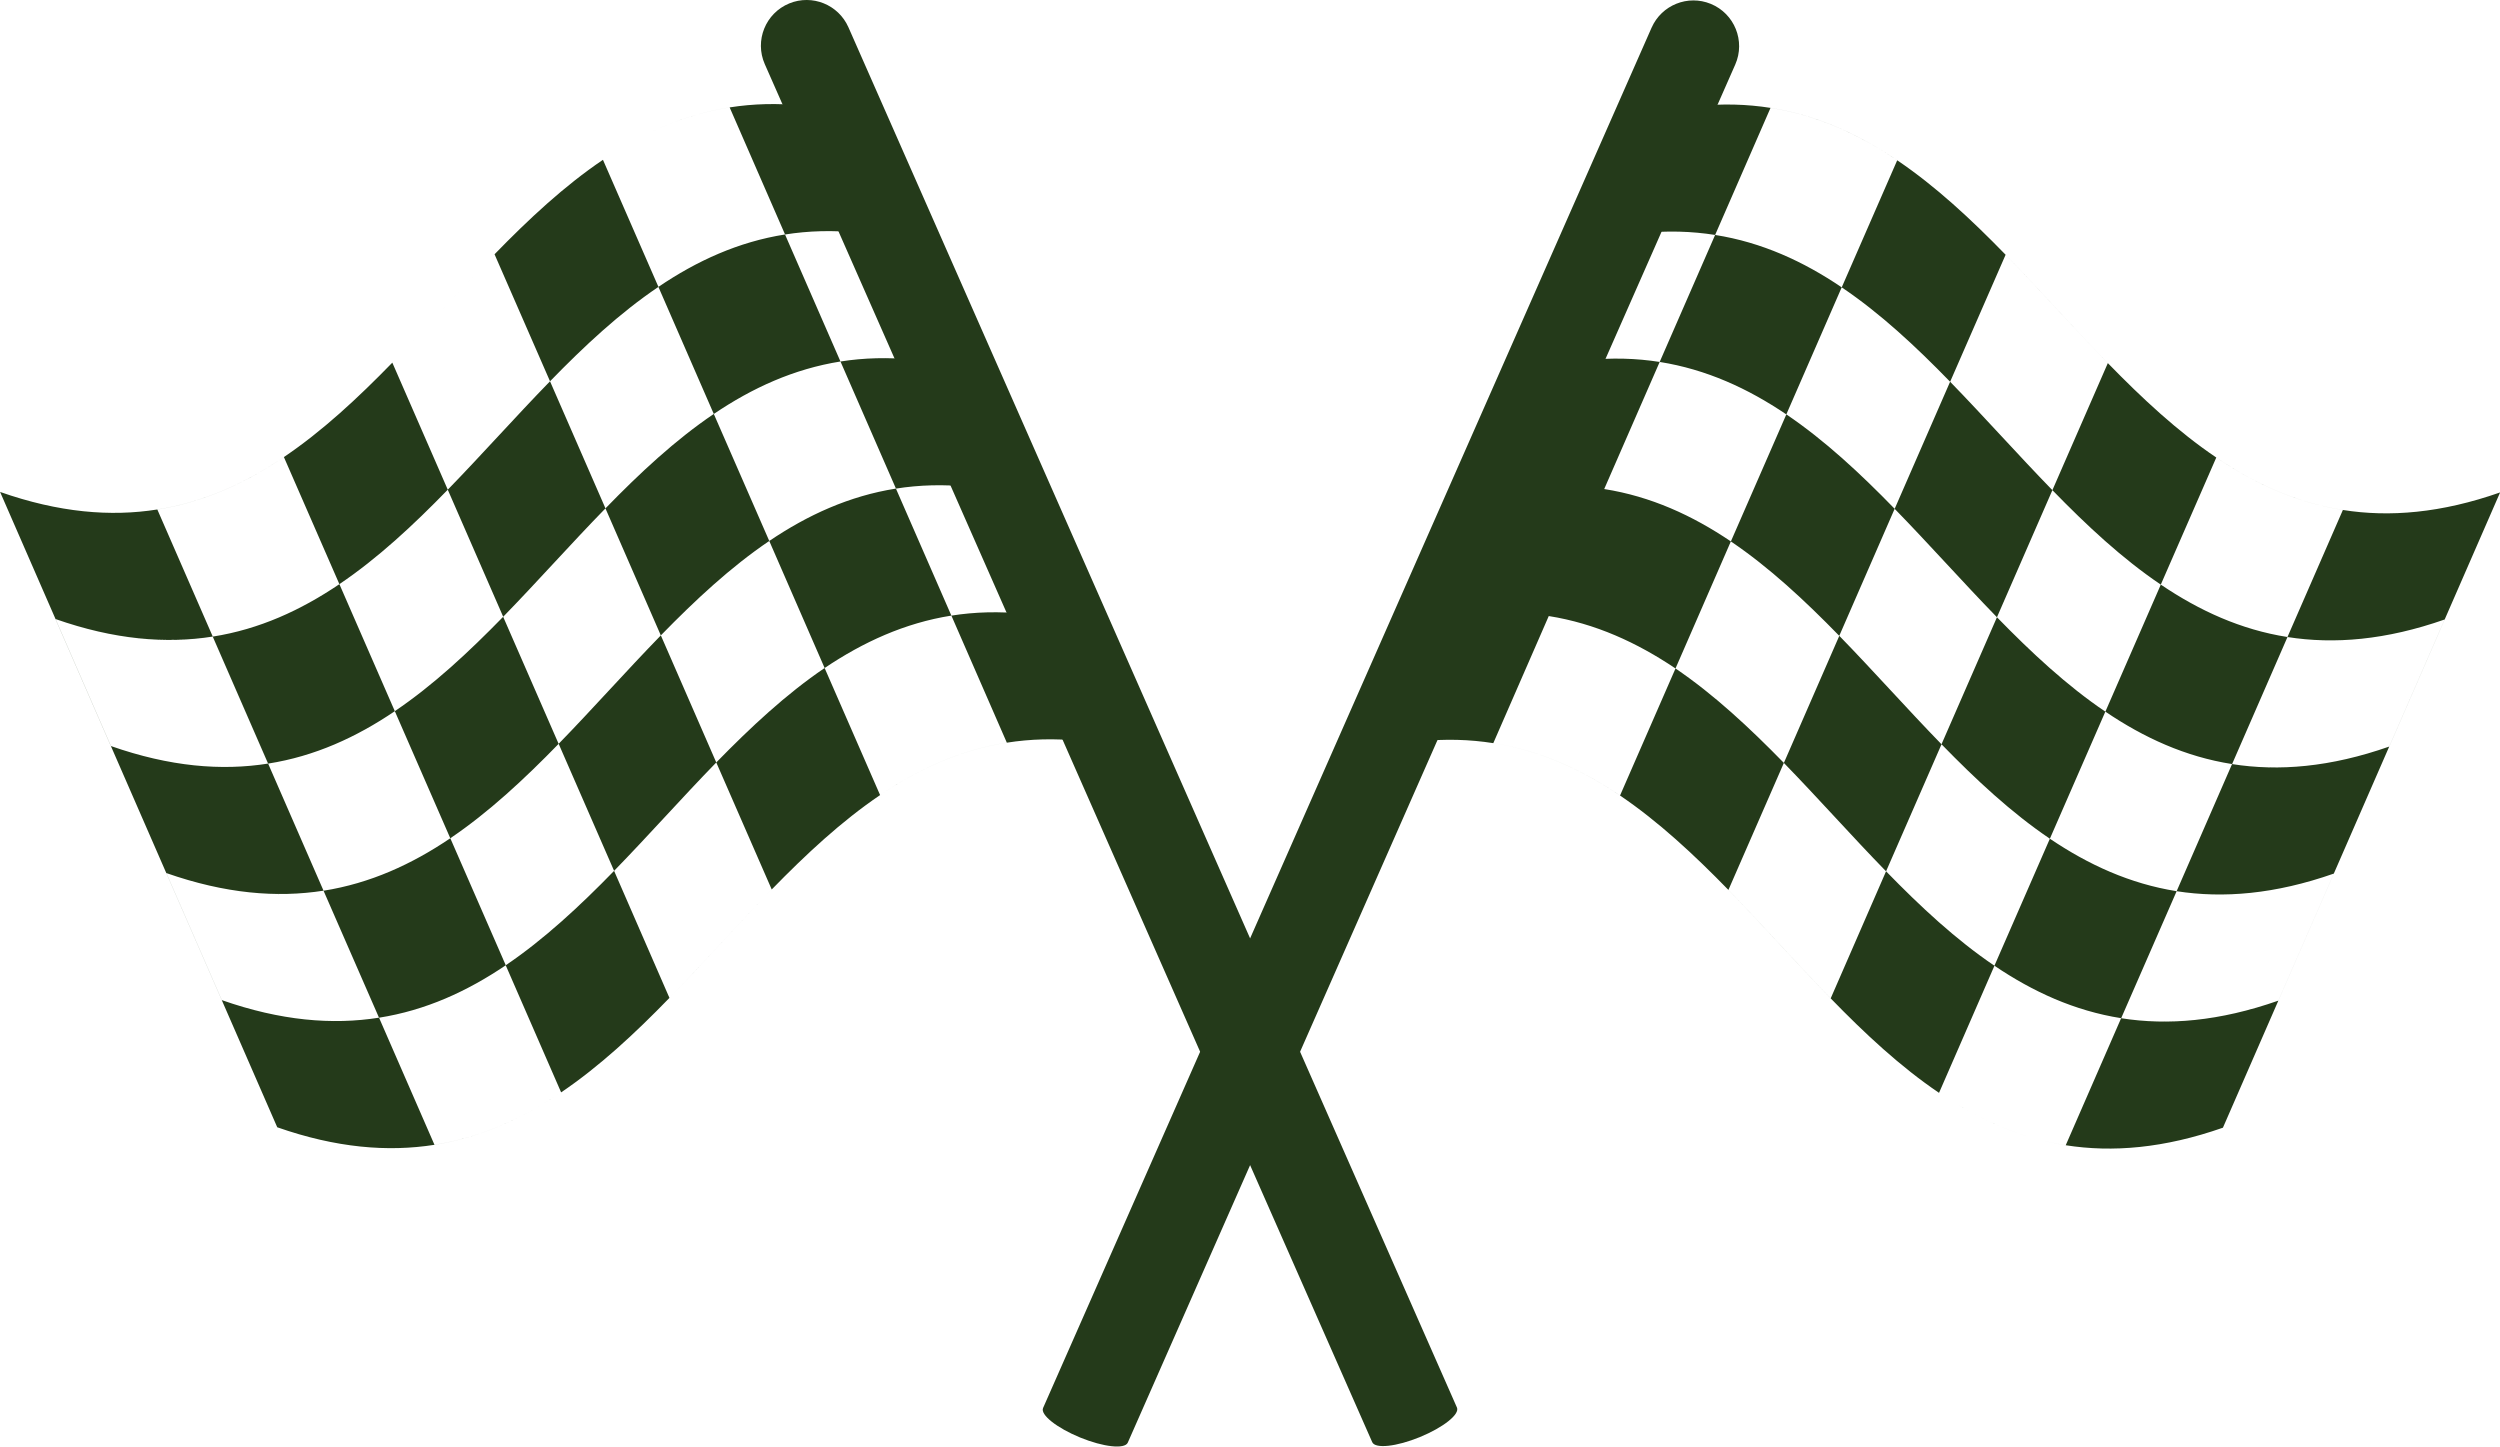 <?xml version="1.0" encoding="UTF-8"?><svg id="Layer_2" xmlns="http://www.w3.org/2000/svg" viewBox="0 0 1149.7 665.22"><defs><style>.cls-1{fill:#243a1a;}</style></defs><g id="Layer_1-2"><path class="cls-1" d="m686.72,341.76c-21.45-3.4-45.23-1.42-72.29,8.09,8.49-19.48,17-38.97,25.49-58.46,27.07-9.47,50.85-11.45,72.3-8.07-8.49,19.49-16.99,38.97-25.5,58.44Zm51-116.85c-21.45-3.39-45.21-1.41-72.3,8.05-8.51,19.49-17,38.96-25.5,58.43,27.07-9.47,50.85-11.45,72.3-8.07,8.51-19.46,17.01-38.94,25.5-58.41Zm25.51-58.45c-21.45-3.38-45.24-1.39-72.31,8.08-8.5,19.48-17,38.97-25.5,58.42,27.09-9.47,50.86-11.44,72.3-8.05,8.51-19.48,17.01-38.96,25.51-58.45Zm25.5-58.41c-21.45-3.39-45.24-1.44-72.32,8.06-8.49,19.48-16.99,38.94-25.49,58.43,27.07-9.48,50.86-11.46,72.31-8.08,8.49-19.47,17-38.94,25.5-58.41Zm25.48-58.44c-21.45-3.38-45.22-1.41-72.28,8.08-8.5,19.47-17,38.96-25.51,58.42,27.08-9.5,50.86-11.45,72.32-8.06,8.51-19.48,16.99-38.94,25.48-58.44Zm-101.98,233.7c-8.49,19.49-16.99,38.97-25.5,58.44,21.47,3.38,40.56,12.13,58.28,24.1,8.5-19.47,17-38.93,25.51-58.43-17.73-11.95-36.84-20.7-58.29-24.11Zm25.5-58.41c-8.49,19.47-16.99,38.95-25.5,58.41,21.44,3.41,40.55,12.17,58.29,24.11,8.49-19.48,16.98-38.96,25.46-58.43-17.7-11.96-36.81-20.71-58.25-24.09Zm25.51-58.45c-8.5,19.48-17,38.97-25.51,58.45,21.44,3.38,40.55,12.13,58.25,24.09,8.5-19.46,17.01-38.94,25.51-58.41-17.71-11.98-36.82-20.72-58.25-24.13Zm25.5-58.41c-8.5,19.47-17.01,38.94-25.5,58.41,21.44,3.4,40.54,12.15,58.25,24.13,8.51-19.49,16.98-38.96,25.47-58.43-17.67-11.97-36.78-20.72-58.23-24.11Zm25.48-58.44c-8.49,19.5-16.97,38.96-25.48,58.44,21.45,3.38,40.56,12.14,58.23,24.11,8.51-19.48,17.01-38.94,25.51-58.43-17.67-11.97-36.78-20.72-58.26-24.12Zm-43.69,257.82c-8.51,19.5-17.01,38.97-25.51,58.43,17.67,11.97,33.99,27.15,49.84,43.41,8.49-19.47,16.99-38.94,25.5-58.41-15.88-16.26-32.17-31.45-49.83-43.43Zm75.32-15.01c-15.85-16.25-32.14-31.44-49.85-43.42-8.48,19.47-16.97,38.95-25.46,58.43,17.67,11.98,33.95,27.17,49.83,43.43,8.5-19.48,16.98-38.96,25.49-58.44Zm25.47-58.41c-15.82-16.27-32.11-31.46-49.82-43.43-8.5,19.47-17.01,38.95-25.51,58.41,17.72,11.99,34.01,27.17,49.85,43.42,8.48-19.46,16.97-38.95,25.47-58.41Zm25.5-58.44c-15.81-16.26-32.11-31.45-49.84-43.41-8.49,19.47-16.96,38.94-25.47,58.43,17.71,11.97,34,27.16,49.82,43.43,8.5-19.48,17-38.96,25.5-58.44Zm0,0c8.5-19.46,17.01-38.94,25.51-58.41-15.83-16.28-32.13-31.46-49.84-43.43-8.49,19.48-17,38.94-25.51,58.43,17.73,11.96,34.03,27.15,49.84,43.41Zm-76.45,175.29c-8.5,19.47-17.01,38.94-25.5,58.41,15.82,16.28,31.19,33.6,47.03,49.87,8.48-19.47,16.98-38.94,25.46-58.43-15.83-16.25-31.17-33.59-46.99-49.85Zm25.49-58.44c-8.51,19.49-16.99,38.97-25.49,58.44,15.82,16.26,31.16,33.6,46.99,49.85,8.51-19.45,17.01-38.95,25.5-58.42-15.81-16.25-31.17-33.61-47-49.87Zm72.5-8.55c-15.83-16.26-31.18-33.61-47.03-49.85-8.5,19.46-16.99,38.95-25.47,58.41,15.83,16.27,31.18,33.63,47,49.87,8.5-19.48,17-38.94,25.51-58.43Zm0,0c8.49-19.47,17.01-38.94,25.49-58.43-15.81-16.26-31.19-33.59-47.03-49.87-8.49,19.49-17,38.97-25.5,58.44,15.85,16.25,31.2,33.59,47.03,49.85Zm25.49-58.43c8.5-19.48,17.01-38.95,25.5-58.43-15.83-16.25-31.2-33.59-47.02-49.85-8.5,19.47-17.01,38.95-25.51,58.41,15.84,16.27,31.22,33.61,47.03,49.87Zm-76.49,175.28c-8.48,19.48-16.99,38.96-25.46,58.43,15.82,16.29,32.11,31.46,49.81,43.44,8.49-19.49,16.97-38.96,25.48-58.45-17.69-11.97-33.98-27.14-49.83-43.42Zm25.5-58.42c-8.49,19.47-16.98,38.97-25.5,58.42,15.85,16.28,32.14,31.44,49.83,43.42,8.5-19.47,17-38.95,25.5-58.41-17.68-11.96-34-27.16-49.83-43.43Zm0,0c15.84,16.27,32.15,31.47,49.83,43.43,8.5-19.48,17-38.96,25.51-58.44-17.72-11.97-34-27.17-49.84-43.41-8.51,19.49-17.01,38.95-25.51,58.43Zm25.51-58.43c15.84,16.24,32.12,31.44,49.84,43.41,8.48-19.46,16.99-38.93,25.49-58.41-17.72-11.97-34.01-27.15-49.84-43.43-8.48,19.49-17,38.96-25.49,58.43Zm75.33-15c8.5-19.48,17-38.96,25.52-58.45-17.73-11.97-34.03-27.15-49.86-43.41-8.49,19.48-17,38.95-25.5,58.43,15.83,16.28,32.12,31.47,49.84,43.43Zm-76.5,175.26c-8.51,19.49-16.99,38.96-25.48,58.45,17.72,11.97,36.81,20.72,58.26,24.11,8.5-19.48,17-38.96,25.49-58.44-21.45-3.38-40.55-12.13-58.28-24.12Zm58.28,24.12c8.51-19.46,17.01-38.95,25.51-58.4-21.47-3.41-40.57-12.16-58.29-24.13-8.5,19.46-16.99,38.94-25.5,58.41,17.73,11.98,36.83,20.74,58.28,24.12Zm25.51-58.4c8.49-19.49,16.97-38.99,25.49-58.46-21.47-3.37-40.58-12.13-58.27-24.11-8.51,19.48-17.01,38.96-25.51,58.44,17.72,11.98,36.82,20.72,58.29,24.13Zm25.49-58.46c8.5-19.47,16.97-38.95,25.47-58.42-21.45-3.37-40.54-12.13-58.24-24.1-8.5,19.48-17.01,38.95-25.49,58.41,17.69,11.98,36.8,20.74,58.27,24.11Zm25.47-58.42c8.49-19.47,16.99-38.94,25.49-58.43-21.46-3.39-40.55-12.14-58.22-24.11-8.52,19.49-17.02,38.97-25.52,58.45,17.71,11.97,36.79,20.73,58.24,24.1Zm-101.96,233.72c21.45,3.38,45.23,1.41,72.29-8.07,8.5-19.49,17.02-38.96,25.5-58.45-27.06,9.49-50.85,11.48-72.29,8.08-8.5,19.48-17,38.96-25.49,58.44Zm25.49-58.44c21.44,3.4,45.23,1.41,72.29-8.08,8.51-19.47,17.02-38.94,25.51-58.43-27.06,9.49-50.86,11.45-72.29,8.1-8.5,19.45-17,38.93-25.51,58.4Zm25.51-58.4c21.43,3.34,45.22,1.39,72.29-8.1,8.51-19.46,17.03-38.95,25.48-58.42-27.06,9.49-50.85,11.46-72.28,8.06-8.51,19.47-17,38.97-25.49,58.46Zm25.49-58.46c21.44,3.41,45.22,1.43,72.28-8.06,8.5-19.49,16.99-38.94,25.49-58.44-27.05,9.5-50.84,11.46-72.31,8.07-8.5,19.47-16.97,38.95-25.47,58.42Zm25.47-58.42c21.46,3.38,45.26,1.42,72.31-8.07,8.51-19.48,17.01-38.94,25.49-58.43-27.06,9.5-50.87,11.48-72.3,8.07-8.5,19.49-17,38.96-25.49,58.43Zm-588.93,48.59c21.45-3.4,45.23-1.42,72.29,8.09-8.49-19.48-17-38.97-25.49-58.46-27.07-9.47-50.85-11.45-72.3-8.07,8.49,19.49,16.99,38.97,25.5,58.44Zm-25.5-58.44c21.45-3.38,45.23-1.4,72.3,8.07-8.49-19.47-16.98-38.93-25.5-58.43-27.09-9.47-50.86-11.44-72.3-8.05,8.49,19.47,16.99,38.95,25.5,58.41Zm-25.5-58.41c21.45-3.39,45.21-1.41,72.3,8.05-8.5-19.45-17-38.94-25.5-58.42-27.07-9.48-50.86-11.46-72.31-8.08,8.5,19.48,17,38.97,25.51,58.45Zm-25.51-58.45c21.45-3.38,45.24-1.39,72.31,8.08-8.5-19.49-17-38.95-25.49-58.43-27.08-9.5-50.86-11.45-72.32-8.06,8.5,19.47,17.01,38.94,25.5,58.41Zm-25.5-58.41c21.45-3.39,45.24-1.44,72.32,8.06-8.52-19.46-17.01-38.95-25.51-58.42-27.06-9.49-50.83-11.46-72.28-8.08,8.49,19.5,16.97,38.96,25.48,58.44Zm18.22,199.38c8.51,19.5,17.01,38.97,25.51,58.43,17.72-11.97,36.81-20.72,58.28-24.1-8.51-19.47-17.01-38.96-25.5-58.44-21.44,3.41-40.55,12.17-58.29,24.11Zm-25.46-58.43c8.48,19.47,16.97,38.95,25.46,58.43,17.73-11.95,36.84-20.7,58.29-24.11-8.51-19.46-17.01-38.94-25.5-58.41-21.44,3.38-40.55,12.13-58.25,24.09Zm-25.51-58.41c8.5,19.47,17.01,38.95,25.51,58.41,17.7-11.96,36.81-20.71,58.25-24.09-8.51-19.48-17.01-38.96-25.51-58.45-21.44,3.4-40.54,12.15-58.25,24.13Zm-25.47-58.43c8.49,19.47,16.96,38.94,25.47,58.43,17.71-11.98,36.82-20.72,58.25-24.13-8.49-19.47-17-38.94-25.5-58.41-21.45,3.38-40.56,12.14-58.23,24.11Zm-25.51-58.43c8.49,19.48,17,38.94,25.51,58.43,17.67-11.97,36.78-20.72,58.23-24.11-8.51-19.48-16.99-38.94-25.48-58.44-21.48,3.4-40.59,12.15-58.26,24.12Zm52.12,277.13c8.5,19.47,17.01,38.94,25.5,58.41,15.85-16.26,32.17-31.45,49.84-43.41-8.5-19.47-17-38.93-25.51-58.43-17.67,11.98-33.95,27.17-49.83,43.43Zm0,0c15.88-16.26,32.17-31.45,49.83-43.43-8.49-19.48-16.98-38.96-25.46-58.43-17.72,11.99-34.01,27.17-49.85,43.42,8.51,19.49,16.99,38.97,25.49,58.44Zm-25.49-58.44c15.85-16.25,32.14-31.44,49.85-43.42-8.5-19.46-17.01-38.94-25.51-58.41-17.71,11.97-34,27.16-49.82,43.43,8.5,19.46,16.99,38.95,25.47,58.41Zm-25.47-58.41c15.82-16.27,32.11-31.46,49.82-43.43-8.51-19.49-16.98-38.96-25.47-58.43-17.73,11.96-34.03,27.15-49.84,43.41,8.49,19.49,17,38.97,25.5,58.44Zm24.35-101.86c-8.51-19.48-17.01-38.94-25.51-58.43-17.72,11.97-34.01,27.15-49.84,43.43,8.5,19.47,17.01,38.95,25.51,58.41,15.81-16.26,32.11-31.45,49.84-43.41Zm-20.38,268.56c8.48,19.48,16.99,38.96,25.46,58.43,15.84-16.26,31.21-33.59,47.03-49.87-8.49-19.47-16.99-38.94-25.5-58.41-15.82,16.26-31.16,33.6-46.99,49.85Zm-25.5-58.42c8.49,19.47,16.98,38.97,25.5,58.42,15.83-16.25,31.17-33.59,46.99-49.85-8.5-19.48-16.98-38.96-25.49-58.44-15.83,16.27-31.18,33.63-47,49.87Zm0,0c15.81-16.25,31.17-33.61,47-49.87-8.48-19.46-16.97-38.95-25.47-58.41-15.85,16.25-31.2,33.59-47.03,49.85,8.51,19.49,17.01,38.95,25.51,58.43Zm21.53-108.28c-8.5-19.48-17-38.96-25.5-58.44-15.84,16.27-31.22,33.61-47.03,49.87,8.48,19.49,17,38.96,25.49,58.43,15.83-16.26,31.18-33.61,47.03-49.85Zm-25.5-58.44c-8.5-19.46-17.01-38.94-25.51-58.41-15.82,16.26-31.19,33.6-47.02,49.85,8.49,19.48,17,38.95,25.5,58.43,15.81-16.26,31.19-33.59,47.03-49.87Zm-20.37,268.56c8.51,19.49,16.99,38.96,25.48,58.45,17.7-11.97,34-27.15,49.81-43.44-8.48-19.47-16.98-38.94-25.46-58.43-15.85,16.28-32.14,31.44-49.83,43.42Zm-25.5-58.41c8.5,19.46,16.99,38.94,25.5,58.41,17.69-11.97,33.98-27.14,49.83-43.42-8.51-19.45-17.01-38.95-25.5-58.42-15.84,16.27-32.15,31.47-49.83,43.43Zm24.33-101.85c-15.84,16.24-32.12,31.44-49.84,43.41,8.51,19.48,17.01,38.96,25.51,58.44,17.68-11.96,34-27.16,49.83-43.43-8.5-19.48-17-38.94-25.51-58.43Zm-25.49-58.43c-15.83,16.28-32.12,31.47-49.84,43.43,8.5,19.48,17.01,38.95,25.49,58.41,17.72-11.97,34-27.17,49.84-43.41-8.49-19.47-17.01-38.94-25.49-58.43Zm0,0c-8.5-19.48-17.01-38.95-25.5-58.43-15.83,16.26-32.13,31.45-49.86,43.41,8.52,19.49,17.02,38.97,25.52,58.45,17.72-11.97,34.01-27.15,49.84-43.43Zm-31.62,242.82c8.5,19.48,17,38.96,25.49,58.44,21.46-3.4,40.55-12.15,58.26-24.11-8.49-19.49-16.97-38.96-25.48-58.45-17.73,11.98-36.83,20.74-58.28,24.12Zm58.28-24.12c-8.5-19.47-17-38.95-25.5-58.41-17.72,11.98-36.82,20.72-58.29,24.13,8.5,19.45,17,38.93,25.51,58.4,21.45-3.38,40.55-12.13,58.28-24.12Zm-25.5-58.41c-8.5-19.48-17-38.96-25.51-58.44-17.69,11.98-36.8,20.74-58.27,24.11,8.51,19.47,17,38.97,25.49,58.46,21.47-3.41,40.57-12.16,58.29-24.13Zm-25.51-58.44c-8.48-19.46-16.99-38.93-25.49-58.41-17.71,11.97-36.79,20.73-58.24,24.1,8.5,19.47,16.97,38.95,25.47,58.42,21.47-3.37,40.58-12.13,58.27-24.11Zm-25.49-58.41c-8.5-19.48-17-38.96-25.52-58.45-17.67,11.97-36.76,20.72-58.22,24.11,8.5,19.49,17,38.96,25.49,58.43,21.45-3.37,40.54-12.13,58.24-24.1Zm18.22,199.38c-21.44,3.4-45.23,1.41-72.29-8.08,8.48,19.48,16.99,38.96,25.5,58.45,27.05,9.48,50.84,11.45,72.29,8.07-8.5-19.48-17-38.96-25.49-58.44Zm-25.51-58.4c-21.43,3.34-45.22,1.39-72.29-8.1,8.48,19.48,16.99,38.96,25.51,58.43,27.06,9.49,50.85,11.48,72.29,8.08-8.51-19.46-17.01-38.95-25.51-58.4Zm-25.49-58.46c-21.44,3.41-45.22,1.43-72.28-8.06,8.46,19.46,16.98,38.96,25.48,58.42,27.06,9.49,50.86,11.45,72.29,8.1-8.49-19.49-16.97-38.99-25.49-58.46Zm-25.47-58.42c-21.46,3.38-45.26,1.42-72.31-8.07,8.5,19.49,16.99,38.95,25.49,58.44,27.06,9.49,50.85,11.46,72.28,8.06-8.5-19.47-16.97-38.95-25.47-58.42Zm639.93-67.86c-21.45-3.39-45.21-1.41-72.3,8.05-8.51,19.49-17,38.96-25.5,58.43,27.07-9.47,50.85-11.45,72.3-8.07,8.51-19.46,17.01-38.94,25.5-58.41Zm25.51-58.45c-21.45-3.38-45.24-1.39-72.31,8.08,8.5-19.49,17-38.95,25.49-58.43,27.08-9.5,50.86-11.45,72.32-8.06-8.5,19.47-17.01,38.94-25.5,58.41Zm7.28,140.97c-8.51,19.5-17.01,38.97-25.51,58.43-17.72-11.97-36.81-20.72-58.28-24.1,8.51-19.47,17.01-38.96,25.5-58.44,21.44,3.41,40.55,12.17,58.29,24.11Zm50.97-116.84c-8.5,19.47-17.01,38.95-25.51,58.41-17.7-11.96-36.81-20.71-58.25-24.09,8.51-19.48,17.01-38.96,25.51-58.45,21.44,3.4,40.54,12.15,58.25,24.13Zm50.98-116.85c-8.49,19.48-17,38.94-25.51,58.43-17.67-11.97-36.78-20.72-58.23-24.11,8.51-19.48,16.99-38.94,25.48-58.44,21.48,3.4,40.59,12.15,58.26,24.12Zm-52.12,277.13c-15.88-16.26-32.17-31.45-49.83-43.43,8.49-19.48,16.98-38.96,25.46-58.43,17.72,11.99,34.01,27.17,49.85,43.42-8.51,19.49-16.99,38.97-25.49,58.44Zm50.96-116.85c-15.82-16.27-32.11-31.46-49.82-43.43,8.51-19.49,16.98-38.96,25.47-58.43,17.73,11.96,34.03,27.15,49.84,43.41-8.49,19.49-17,38.97-25.5,58.44Zm-3.97,166.7c-8.48,19.48-16.99,38.96-25.46,58.43-15.84-16.26-31.21-33.59-47.03-49.87,8.49-19.47,16.99-38.94,25.5-58.41,15.82,16.26,31.16,33.6,46.99,49.85Zm25.5-58.42c-15.81-16.25-31.17-33.61-47-49.87,8.48-19.46,16.97-38.95,25.47-58.41,15.85,16.25,31.2,33.59,47.03,49.85-8.51,19.49-17.01,38.95-25.51,58.43Zm3.97-166.73c8.5-19.46,17.01-38.94,25.51-58.41,15.82,16.26,31.19,33.6,47.02,49.85-8.49,19.48-17,38.95-25.5,58.43-15.81-16.26-31.19-33.59-47.03-49.87Zm45.87,210.15c-8.5,19.46-16.99,38.94-25.5,58.41-17.69-11.97-33.98-27.14-49.83-43.42,8.51-19.45,17.01-38.95,25.5-58.42,15.84,16.27,32.15,31.47,49.83,43.43Zm1.16-160.29c15.83,16.28,32.12,31.47,49.84,43.43-8.5,19.48-17.01,38.95-25.49,58.41-17.72-11.97-34-27.17-49.84-43.41,8.49-19.47,17.01-38.94,25.49-58.43Zm31.62,242.82c-8.5,19.48-17,38.96-25.49,58.44-21.46-3.4-40.55-12.15-58.26-24.11,8.49-19.49,16.97-38.96,25.48-58.45,17.73,11.98,36.83,20.74,58.28,24.12Zm-32.78-82.53c8.5-19.48,17-38.96,25.51-58.44,17.69,11.98,36.8,20.74,58.27,24.11-8.51,19.47-17,38.97-25.49,58.46-21.47-3.41-40.57-12.16-58.29-24.13Zm51-116.85c8.5-19.48,17-38.96,25.52-58.45,17.67,11.97,36.76,20.72,58.22,24.11-8.5,19.49-17,38.96-25.49,58.43-21.45-3.37-40.54-12.13-58.24-24.1Zm7.29,140.99c21.43,3.34,45.22,1.39,72.29-8.1-8.48,19.48-16.99,38.96-25.51,58.43-27.06,9.49-50.85,11.48-72.29,8.08,8.51-19.46,17.01-38.95,25.51-58.4Zm50.96-116.89c21.46,3.38,45.26,1.42,72.31-8.07-8.5,19.49-16.99,38.95-25.49,58.44-27.06,9.49-50.85,11.46-72.28,8.06,8.5-19.47,16.97-38.95,25.47-58.42Zm-639.93-68.26c21.45-3.39,45.21-1.41,72.3,8.05,8.51,19.49,17,38.96,25.5,58.43-27.07-9.47-50.85-11.45-72.3-8.07-8.51-19.46-17.01-38.94-25.5-58.41Zm-51-116.86c21.45-3.39,45.24-1.44,72.32,8.06,8.49,19.48,16.99,38.94,25.49,58.43-27.07-9.48-50.86-11.46-72.31-8.08-8.49-19.47-17-38.94-25.5-58.41Zm76.5,175.26c8.49,19.49,16.99,38.97,25.5,58.44-21.47,3.38-40.56,12.13-58.28,24.1-8.5-19.47-17-38.93-25.51-58.43,17.73-11.95,36.84-20.7,58.29-24.11Zm-51-116.86c8.5,19.48,17,38.97,25.51,58.45-21.44,3.38-40.55,12.13-58.25,24.09-8.5-19.46-17.01-38.94-25.51-58.41,17.71-11.98,36.82-20.72,58.25-24.13Zm-50.97-116.85c8.49,19.5,16.97,38.96,25.48,58.44-21.45,3.38-40.56,12.14-58.23,24.11-8.51-19.48-17.01-38.94-25.51-58.43,17.67-11.97,36.78-20.72,58.26-24.12Zm-31.63,242.81c15.85-16.25,32.14-31.44,49.85-43.42,8.48,19.47,16.97,38.95,25.46,58.43-17.67,11.98-33.95,27.17-49.83,43.43-8.5-19.48-16.98-38.96-25.49-58.44Zm-50.97-116.85c15.81-16.26,32.11-31.45,49.84-43.41,8.49,19.47,16.96,38.94,25.47,58.43-17.71,11.97-34,27.16-49.82,43.43-8.5-19.48-17-38.96-25.5-58.44Zm76.45,175.29c8.5,19.47,17.01,38.94,25.5,58.41-15.82,16.28-31.19,33.6-47.03,49.87-8.48-19.47-16.98-38.94-25.46-58.43,15.83-16.25,31.17-33.59,46.99-49.85Zm-97.99-67c15.83-16.26,31.18-33.61,47.03-49.85,8.5,19.46,16.99,38.95,25.47,58.41-15.83,16.27-31.18,33.63-47,49.87-8.5-19.48-17-38.94-25.51-58.43Zm-25.49-58.43c-8.5-19.48-17.01-38.95-25.5-58.43,15.83-16.25,31.2-33.59,47.02-49.85,8.5,19.47,17.01,38.95,25.51,58.41-15.84,16.27-31.22,33.61-47.03,49.87Zm51,116.86c8.49,19.47,16.98,38.97,25.5,58.42-15.85,16.28-32.14,31.44-49.83,43.42-8.5-19.47-17-38.95-25.5-58.41,17.68-11.96,34-27.16,49.83-43.43Zm-25.51-58.43c-15.84,16.24-32.12,31.44-49.84,43.41-8.48-19.46-16.99-38.93-25.49-58.41,17.72-11.97,34.01-27.15,49.84-43.43,8.48,19.49,17,38.96,25.49,58.43Zm1.17,160.27c8.51,19.49,16.99,38.96,25.48,58.45-17.72,11.97-36.81,20.72-58.26,24.11-8.5-19.48-17-38.96-25.49-58.44,21.45-3.38,40.55-12.13,58.28-24.12Zm-83.79-34.28c-8.49-19.49-16.97-38.99-25.49-58.46,21.47-3.37,40.58-12.13,58.27-24.11,8.51,19.48,17.01,38.96,25.51,58.44-17.72,11.98-36.82,20.72-58.29,24.13Zm-50.96-116.89c-8.49-19.47-16.99-38.94-25.49-58.43,21.46-3.39,40.55-12.14,58.22-24.11,8.52,19.49,17.02,38.97,25.52,58.45-17.71,11.97-36.79,20.73-58.24,24.1Zm76.47,175.28c-21.44,3.4-45.23,1.41-72.29-8.08-8.51-19.47-17.02-38.94-25.51-58.43,27.06,9.49,50.86,11.45,72.29,8.1,8.5,19.45,17,38.93,25.51,58.4Zm-51-116.86c-21.44,3.41-45.22,1.43-72.28-8.06-8.5-19.49-16.99-38.94-25.49-58.44,27.05,9.5,50.84,11.46,72.31,8.07,8.5,19.47,16.97,38.95,25.47,58.42Zm-50.96-116.85c-21.44,3.41-45.24,1.43-72.3-8.07,8.48,19.49,16.97,38.96,25.49,58.43,27.05,9.5,50.84,11.46,72.31,8.07-8.49-19.47-16.99-38.94-25.49-58.43Z"/><path class="cls-1" d="m362.98,1.57c-10.94,4.48-16.04,17.11-11.27,27.93l279.36,633.74c1.38,3.11,11.19,2.04,21.94-2.37,10.75-4.43,18.39-10.47,17.01-13.57L390.17,12.54c-4.6-10.42-16.66-15.29-27.2-10.97h0Z"/><path class="cls-1" d="m786.73,1.77c10.94,4.48,16.04,17.11,11.27,27.93l-279.36,633.74c-1.38,3.11-11.19,2.04-21.94-2.37-10.74-4.43-18.39-10.47-17.01-13.57L759.53,12.74c4.6-10.42,16.66-15.29,27.2-10.97h0Z"/></g></svg>